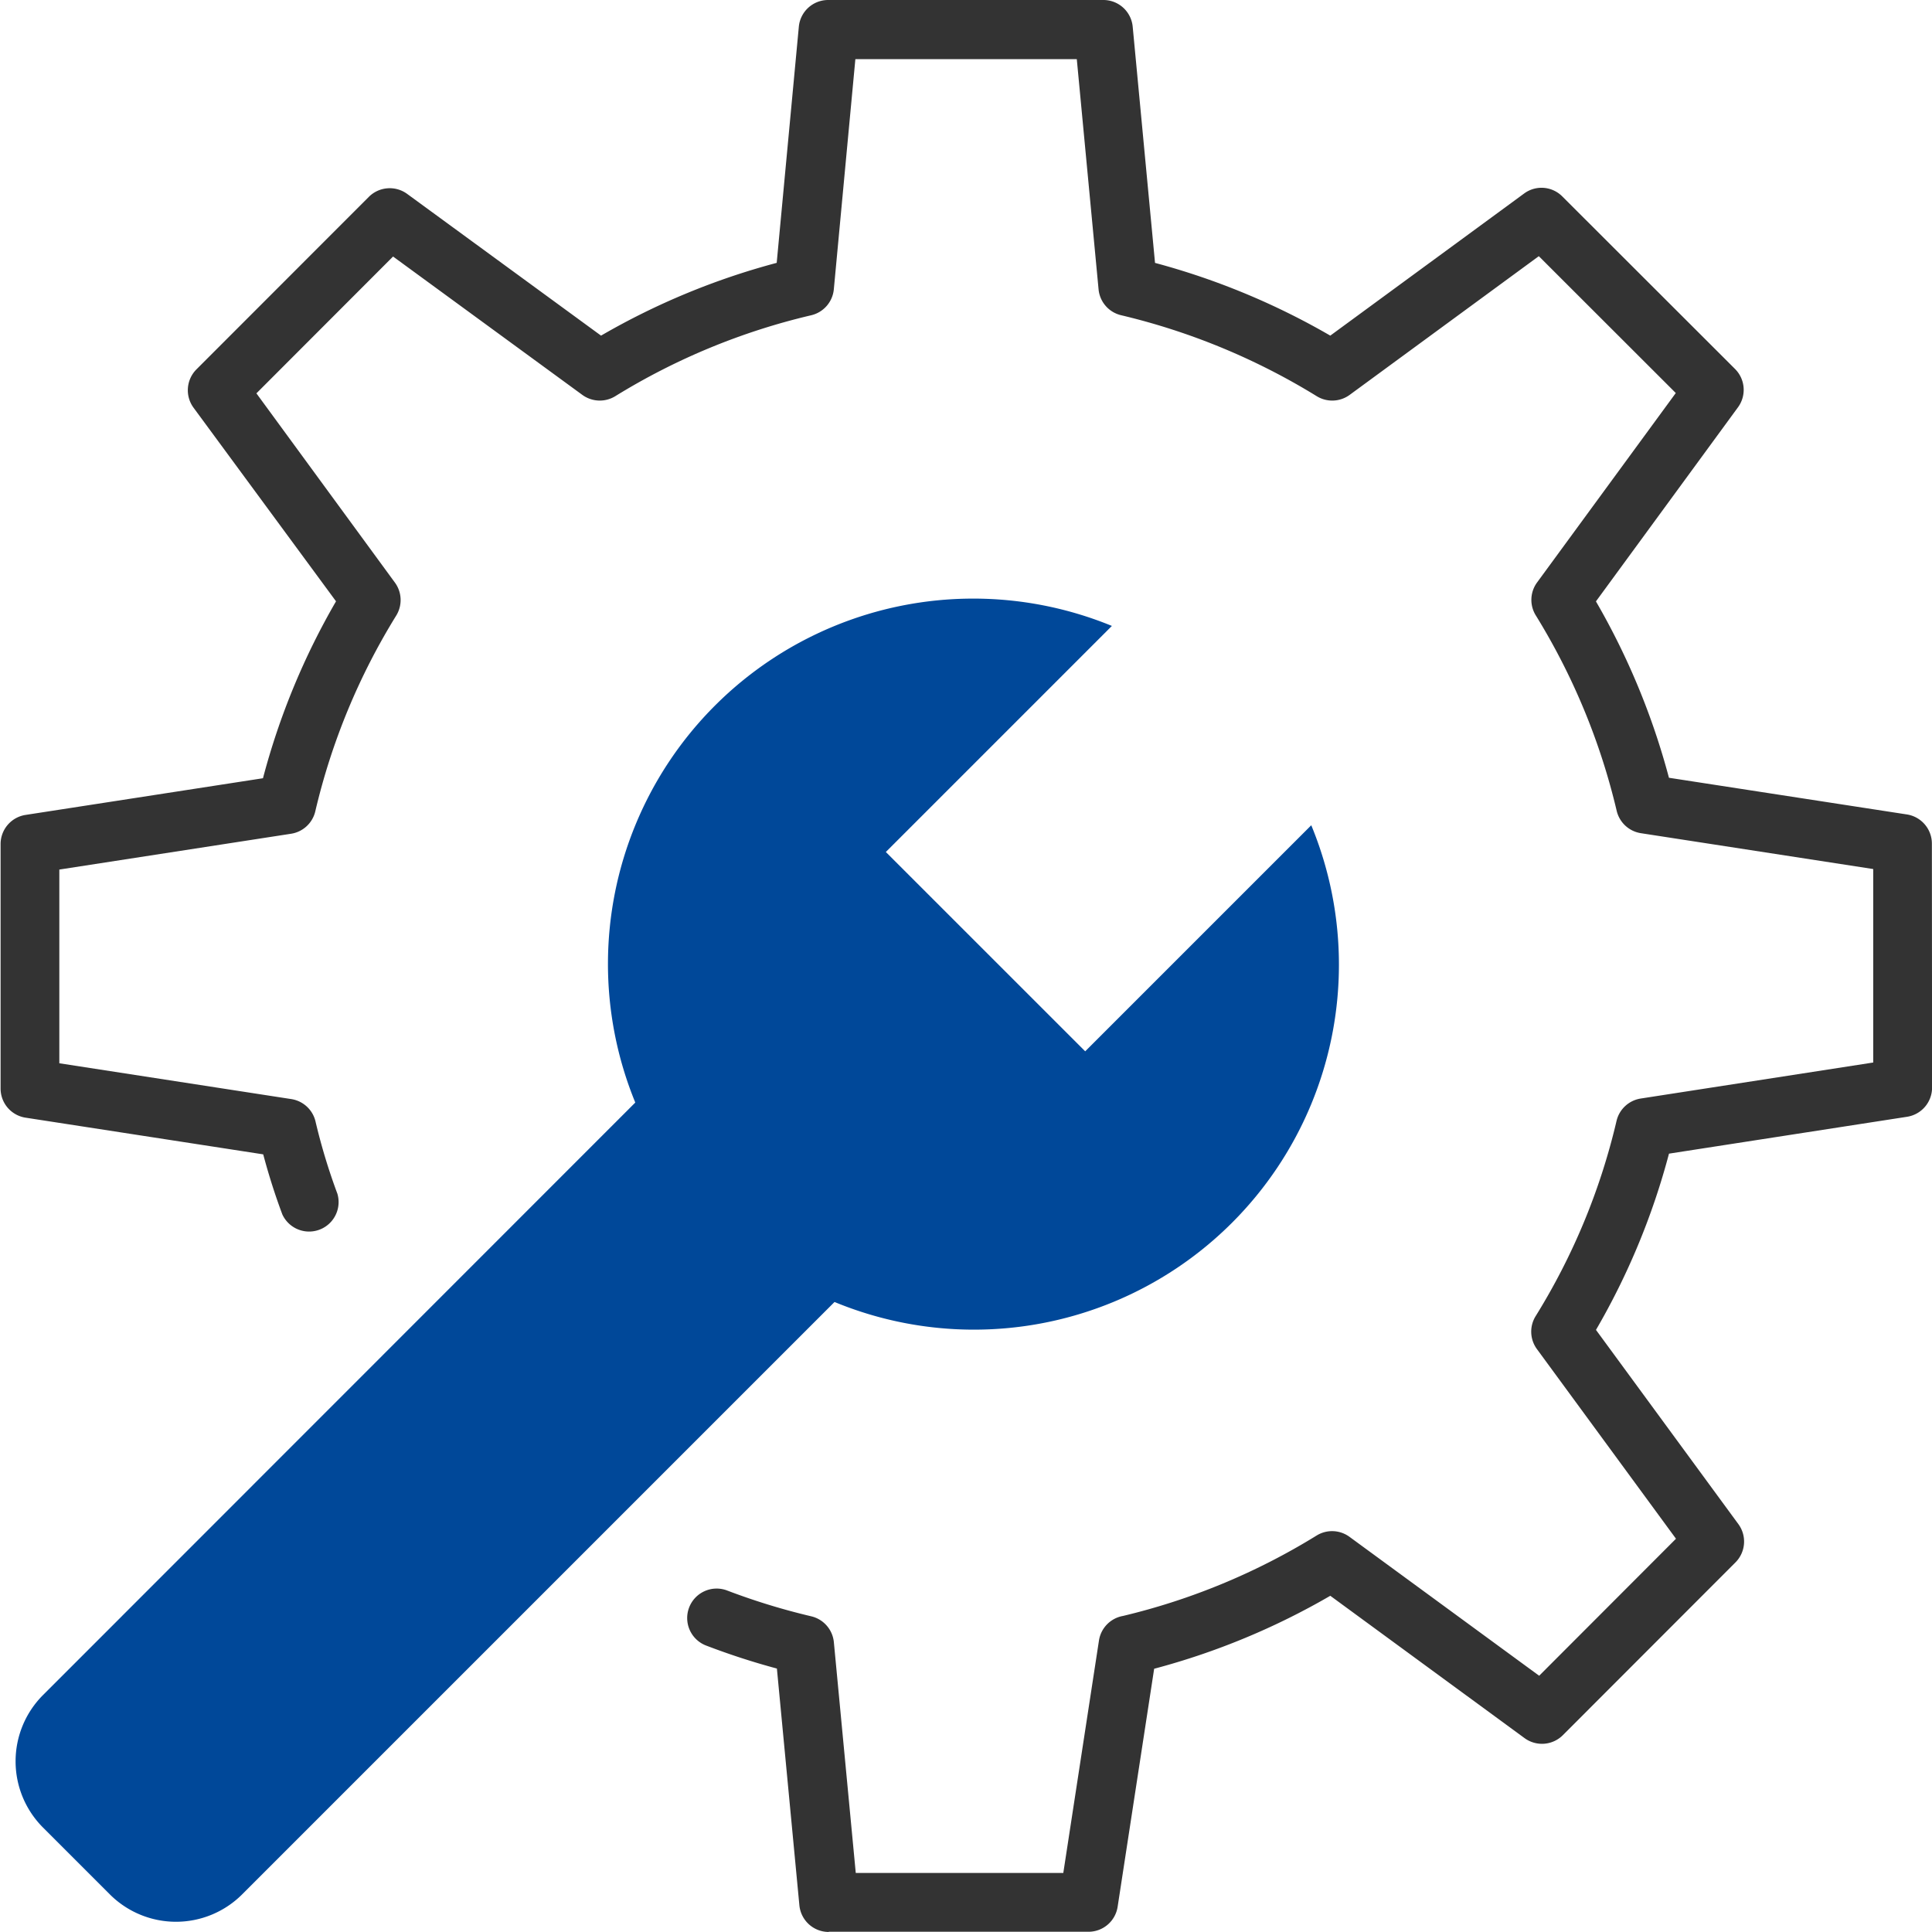 <svg xmlns="http://www.w3.org/2000/svg" width="49.142" height="49.141" viewBox="0 0 49.142 49.141">
  <g id="Groupe_14807" data-name="Groupe 14807" transform="translate(-253.608 -3621.631)">
    <g id="Groupe_14805" data-name="Groupe 14805">
      <path id="Tracé_53725" data-name="Tracé 53725" d="M274.688,3670.772a.75.75,0,0,1-.747-.678l-.572-6.022a18.256,18.256,0,0,1-1.8-.585.749.749,0,1,1,.535-1.4,16.95,16.95,0,0,0,2.138.656.751.751,0,0,1,.576.659l.557,5.869,5.279,0,.907-5.912a.75.75,0,0,1,.611-.625,16.776,16.776,0,0,0,4.926-2.046.749.749,0,0,1,.836.034l4.824,3.533,3.48-3.485-3.537-4.824a.749.749,0,0,1-.032-.839,16.583,16.583,0,0,0,2.057-4.965.751.751,0,0,1,.615-.569l5.914-.916,0-4.921-5.909-.912a.751.751,0,0,1-.616-.568,16.816,16.816,0,0,0-2.058-4.972.749.749,0,0,1,.033-.838l3.528-4.818-3.484-3.481-4.811,3.528a.751.751,0,0,1-.837.034,16.95,16.95,0,0,0-4.977-2.06.748.748,0,0,1-.573-.659l-.554-5.855h-5.632l-.548,5.855a.751.751,0,0,1-.576.66,16.779,16.779,0,0,0-4.984,2.059.753.753,0,0,1-.836-.033l-4.815-3.52-3.476,3.48,3.524,4.815a.753.753,0,0,1,.032.838,16.714,16.714,0,0,0-2.058,4.978.751.751,0,0,1-.616.571l-5.895.911v4.927l5.9.911a.751.751,0,0,1,.616.568,15.254,15.254,0,0,0,.557,1.84.75.75,0,0,1-1.4.527c-.183-.489-.346-1-.487-1.529l-6.044-.933a.749.749,0,0,1-.636-.741V3643.1a.75.75,0,0,1,.636-.741l6.038-.933a18.207,18.207,0,0,1,1.858-4.5L258.53,3632a.752.752,0,0,1,.075-.974l4.385-4.388a.752.752,0,0,1,.973-.076l4.933,3.606a18.247,18.247,0,0,1,4.468-1.851l.563-6.007a.749.749,0,0,1,.746-.679h7a.749.749,0,0,1,.746.679l.568,6.008a18.378,18.378,0,0,1,4.458,1.85l4.929-3.614a.745.745,0,0,1,.973.074l4.394,4.389a.751.751,0,0,1,.074.974l-3.613,4.937a18.313,18.313,0,0,1,1.857,4.486l6.052.933a.751.751,0,0,1,.636.741l.005,6.207a.752.752,0,0,1-.635.742l-6.057.938a18.1,18.1,0,0,1-1.857,4.483l3.622,4.94a.751.751,0,0,1-.074.974l-4.39,4.394a.751.751,0,0,1-.974.076l-4.942-3.621a18.243,18.243,0,0,1-4.48,1.856l-.929,6.054a.75.75,0,0,1-.741.636l-6.605,0Z" fill="#333"/>
      <path id="Tracé_53726" data-name="Tracé 53726" d="M268.872,3661.331" fill="none" stroke="#333" stroke-linecap="round" stroke-linejoin="round" stroke-width="1.5"/>
    </g>
    <g id="Groupe_14806" data-name="Groupe 14806">
      <path id="Tracé_53727" data-name="Tracé 53727" d="M269.767,3649.675a9.292,9.292,0,0,1,12.123-12.123l-5.75,5.75,5.071,5.07,5.75-5.75a9.284,9.284,0,0,1-12.126,12.126l-15.067,15.067a2.38,2.38,0,0,1-3.367,0l-1.7-1.7a2.384,2.384,0,0,1,0-3.368Z" fill="#004899"/>
    </g>
  </g>
</svg>
